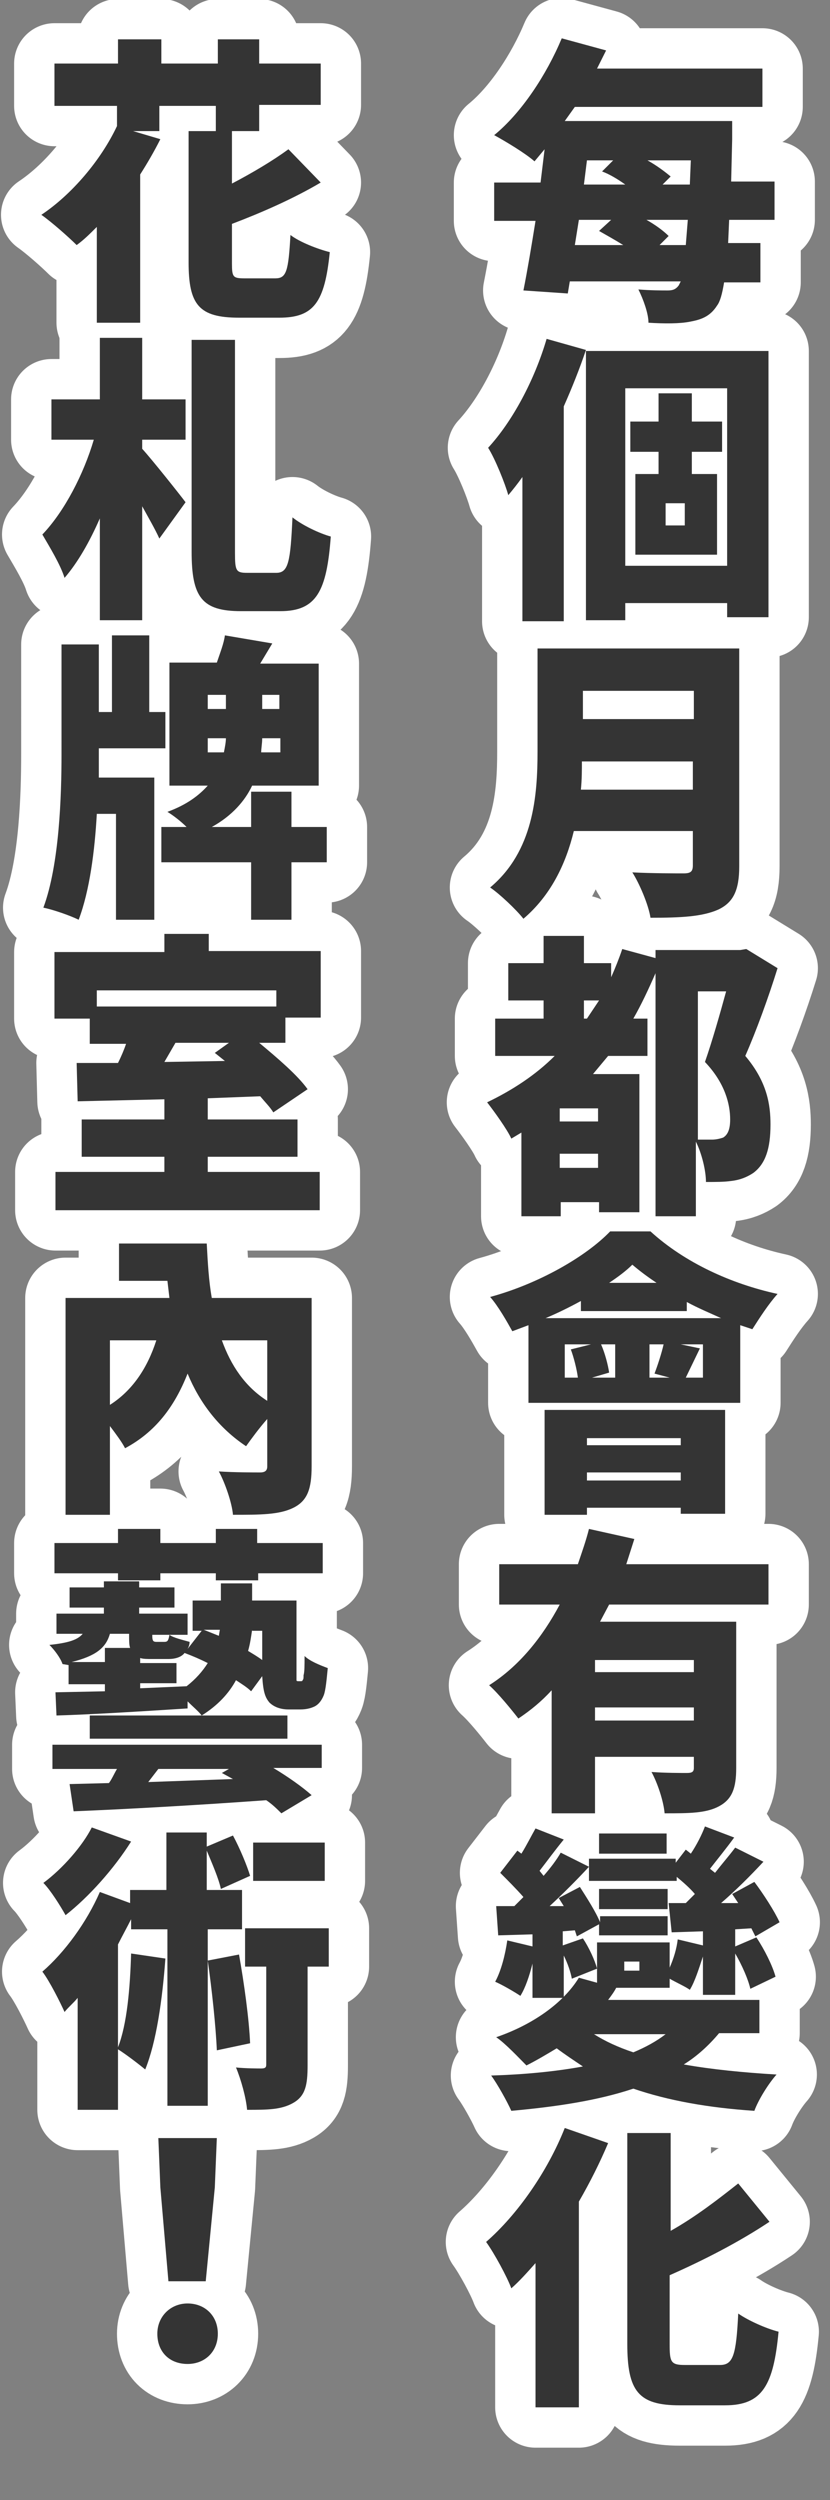<?xml version="1.0" encoding="utf-8"?>
<!-- Generator: Adobe Illustrator 26.0.3, SVG Export Plug-In . SVG Version: 6.00 Build 0)  -->
<svg version="1.1" id="レイヤー_1" xmlns="http://www.w3.org/2000/svg" xmlns:xlink="http://www.w3.org/1999/xlink" x="0px"
	 y="0px" viewBox="0 0 82.3 247.9" style="enable-background:new 0 0 82.3 247.9;" xml:space="preserve">
<rect x="0" y="0" width="82.3" height="247.9" fill="#808080" stroke="none"/>
<style type="text/css">
	.st0{fill:#343434;}
	.st1{fill:none;stroke:#FFFFFF;stroke-width:8;stroke-linecap:round;stroke-linejoin:round;}
</style>
<g>
	<g>
		<path class="st0" d="M53.6,18.1l0.4-3.3l-1,1.2c-0.9-0.8-2.9-2-4-2.6c2.7-2.2,5.2-6,6.7-9.6L60.1,5l-0.9,1.8h16.4v3.8H57l-1,1.4
			h16.6c0,0,0,1.3,0,1.8l-0.1,4.2h4.3v3.8h-4.5l-0.1,2.3h3.2V28h-3.6c-0.2,1.2-0.4,1.9-0.7,2.3c-0.7,1.1-1.6,1.4-2.7,1.6
			c-1,0.2-2.5,0.2-4.1,0.1c0-0.9-0.5-2.3-1-3.3c1.2,0.1,2.3,0.1,2.9,0.1c0.5,0,0.8-0.1,1.1-0.5l0.2-0.4h-11l-0.2,1.2l-4.4-0.3
			c0.4-2,0.8-4.4,1.2-6.9H49v-3.8H53.6z M60.6,21.8h-3.2l-0.4,2.5h4.8c-0.8-0.5-1.7-1-2.4-1.4L60.6,21.8z M60.8,15.9h-2.6l-0.3,2.4
			h4.1c-0.7-0.5-1.5-1-2.3-1.3L60.8,15.9z M68.2,21.8h-4.1c0.9,0.5,1.7,1.1,2.2,1.6l-0.9,0.9H68L68.2,21.8z M64.2,15.9
			c0.9,0.5,1.7,1.1,2.3,1.6l-0.8,0.8h2.7l0.1-2.4H64.2z"/>
		<path class="st0" d="M58.1,34.7c-0.6,1.8-1.4,3.8-2.2,5.6v21.3h-4.1V47.3c-0.5,0.7-0.9,1.2-1.4,1.8c-0.3-1.1-1.3-3.6-2-4.7
			c2.4-2.6,4.6-6.7,5.8-10.8L58.1,34.7z M76.2,34.8v26.4h-4.1v-1.4H62v1.7h-3.9V34.8H76.2z M72.1,56.1V38.5H62v17.6H72.1z M65.3,47
			v-2.2h-2.8v-3h2.8v-2.8h3.3v2.8h3v3h-3V47h2.5v8H63v-8H65.3z M66,52.1h1.9v-2.2H66V52.1z"/>
		<path class="st0" d="M73.3,64.3v21.6c0,2.4-0.6,3.6-2.1,4.3c-1.6,0.7-3.7,0.8-6.7,0.8c-0.2-1.3-1.1-3.4-1.8-4.5
			c1.9,0.1,4.4,0.1,5.1,0.1c0.7,0,0.9-0.2,0.9-0.8v-3.4H56.9c-0.8,3.3-2.3,6.4-5,8.7c-0.7-0.9-2.4-2.5-3.3-3.1
			c4.3-3.6,4.7-9.1,4.7-13.5V64.3H73.3z M57.6,78.3h11.1v-2.8h-11C57.7,76.3,57.7,77.3,57.6,78.3z M57.8,71.3h11v-2.8h-11V71.3z"/>
		<path class="st0" d="M73.4,94.2l0.6-0.1l3.1,1.9c-0.9,2.9-2.1,6.2-3.2,8.7c2.2,2.6,2.5,4.9,2.5,6.8c0,2.4-0.5,3.9-1.7,4.8
			c-0.6,0.4-1.3,0.7-2.2,0.8c-0.7,0.1-1.5,0.1-2.5,0.1c0-1.1-0.4-2.8-1-4v7.4H65V96.5c-0.7,1.6-1.4,3.1-2.2,4.5h1.4v3.7h-3.9
			c-0.5,0.6-1,1.2-1.5,1.8h4.6v13.7h-4v-1h-3.8v1.4h-3.9v-8.3l-1,0.6c-0.4-0.9-1.7-2.7-2.4-3.6c2.5-1.2,4.8-2.7,6.7-4.6h-5.9V101
			h4.8v-1.8h-3.5v-3.7h3.5v-2.7h4v2.7h2.7v1.4c0.4-0.9,0.8-1.9,1.1-2.8L65,95v-0.8H73.4z M59.3,111.2v-1.3h-3.8v1.3H59.3z
			 M59.3,115.8v-1.4h-3.8v1.4H59.3z M57.9,101h0.3c0.4-0.6,0.8-1.2,1.2-1.8h-1.5V101z M70.6,113c0.4,0,0.8-0.1,1.1-0.2
			c0.5-0.3,0.7-0.9,0.7-1.8c0-1.5-0.5-3.6-2.5-5.7c0.7-2,1.5-4.8,2.1-7h-2.8V113C69.8,113,70.2,113,70.6,113z"/>
		<path class="st0" d="M50.8,132c-0.5-0.9-1.4-2.5-2.2-3.4c4.8-1.3,9.5-4,11.9-6.5h4c3.4,3.1,8,5.2,12.6,6.2c-0.9,1-1.8,2.4-2.5,3.5
			l-1.2-0.4v7.7h-21v-7.7L50.8,132z M71.9,139.8v10.3h-4.4v-0.6h-9.3v0.7H54v-10.4H71.9z M68.1,129.1v0.9H57.6v-1
			c-1.1,0.6-2.3,1.2-3.5,1.7h17.4C70.4,130.2,69.2,129.7,68.1,129.1z M58.6,133.3H56v3.3h1.3c-0.1-0.8-0.4-2-0.7-2.8L58.6,133.3z
			 M67.5,143.3v-0.7h-9.3v0.7H67.5z M58.2,146.8h9.3V146h-9.3V146.8z M59.6,133.3c0.4,0.9,0.7,2.1,0.8,2.8l-1.7,0.5H61v-3.3H59.6z
			 M60.4,127.2h4.7c-0.9-0.6-1.7-1.2-2.4-1.8C62.1,126,61.3,126.6,60.4,127.2z M64.4,136.6h2l-1.5-0.4c0.3-0.8,0.7-2,0.9-2.9h-1.4
			V136.6z M69.4,133.7l-1.4,2.9h1.7v-3.3h-2.2L69.4,133.7z"/>
		<path class="st0" d="M62.9,152.6l-0.8,2.5h14.1v4H60.4l-0.9,1.7H73v14.5c0,2-0.4,3.1-1.7,3.8c-1.3,0.7-3,0.7-5.4,0.7
			c-0.1-1.2-0.7-3-1.3-4.1c1.3,0.1,3,0.1,3.5,0.1s0.7-0.1,0.7-0.5v-1.1H59v5.6h-4.3v-12.2c-1,1.1-2.1,2-3.3,2.8
			c-0.7-0.9-2-2.5-2.9-3.3c3-1.9,5.3-4.8,7-8h-6v-4h7.8c0.4-1.2,0.8-2.3,1.1-3.5L62.9,152.6z M68.8,165.8v-1.2H59v1.2H68.8z
			 M59,170.6h9.8v-1.3H59V170.6z"/>
		<path class="st0" d="M66.4,192.5v2.6c0.4-0.9,0.7-1.9,0.8-2.8l2.5,0.6v-1.4l-3.1,0.1l-0.3-2.9l1.7,0l0.9-0.9
			c-0.5-0.6-1.2-1.2-1.8-1.7v0.4h-8.7v-2.2H67v0.4l1-1.3l0.5,0.4c0.6-0.9,1.1-1.9,1.4-2.7l2.9,1.1c-0.8,1.1-1.7,2.2-2.4,3.1l0.5,0.4
			c0.7-0.9,1.4-1.7,2-2.5l2.8,1.4c-1.3,1.4-2.7,2.8-4.2,4.1l1.7,0l-0.6-0.9l2.2-1.2c0.9,1.2,2,2.9,2.5,4l-2.4,1.4l-0.4-0.8l-1.6,0.1
			v1.7l2.1-0.9c0.8,1.2,1.6,2.8,1.9,3.9l-2.5,1.2c-0.2-0.9-0.8-2.3-1.5-3.5v4.1h-3.2v-3.8c-0.4,1.2-0.8,2.5-1.3,3.3
			c-0.4-0.3-1.3-0.7-2-1.1v0.9h-5.3c-0.2,0.4-0.5,0.8-0.8,1.2h15v3.3h-4c-1,1.2-2.2,2.3-3.5,3.1c2.8,0.5,5.9,0.8,9.2,1
			c-0.8,0.9-1.8,2.5-2.2,3.6c-4.5-0.3-8.5-1-12-2.2c-3.6,1.2-7.7,1.8-12.1,2.2c-0.4-0.9-1.4-2.7-2-3.5c3.3-0.1,6.4-0.4,9.1-0.9
			c-0.9-0.6-1.8-1.2-2.6-1.8c-1,0.6-2,1.2-3,1.7c-0.7-0.7-2.1-2.2-3-2.8c3.5-1.2,6.6-3.3,8.2-5.9l1.8,0.5v-4H66.4z M66.2,189.9v2
			h-6.8v-1.1l-2.2,1.2l-0.2-0.6l-1.2,0.1v1.4l2-0.7c0.6,0.9,1.2,2.2,1.4,3l-2.5,1c-0.1-0.6-0.4-1.5-0.8-2.3v4.2h-3.1v-3.4
			c-0.3,1.2-0.7,2.4-1.2,3.2c-0.6-0.4-1.8-1.1-2.5-1.4c0.6-1.1,1-2.7,1.2-4.1l2.5,0.6v-1.2l-3.4,0.1l-0.2-2.9l1.8,0l0.9-0.9
			c-0.7-0.8-1.6-1.7-2.3-2.4l1.7-2.2l0.4,0.3c0.5-0.8,1-1.8,1.4-2.5l2.8,1.1c-0.9,1.1-1.7,2.2-2.4,3.1l0.4,0.5
			c0.7-0.8,1.3-1.6,1.7-2.3l2.8,1.4c-1.2,1.3-2.6,2.7-3.9,3.9h1.4l-0.5-0.8l2.1-1.1c0.7,1.1,1.6,2.5,2,3.5v-0.6H66.2z M58.9,201.7
			c1.1,0.7,2.4,1.3,3.9,1.8c1.2-0.5,2.3-1.1,3.2-1.8H58.9z M66.2,187.3v2h-6.8v-2H66.2z M66.1,181.8v2h-6.7v-2H66.1z M61.9,195.4
			h1.5v-0.9h-1.5V195.4z"/>
		<path class="st0" d="M60.3,212.5c-0.8,1.9-1.8,3.9-2.9,5.8v20.4h-4.3v-14.3c-0.8,0.9-1.6,1.8-2.4,2.5c-0.4-1.1-1.7-3.5-2.5-4.6
			c3.1-2.7,6.1-7,7.8-11.3L60.3,212.5z M76.3,220.3c-3,2-6.5,3.8-9.9,5.3v6.8c0,1.8,0.1,2.1,1.5,2.1c0.6,0,2.9,0,3.5,0
			c1.3,0,1.6-1,1.8-5.1c1,0.7,2.8,1.5,4,1.8c-0.5,5.3-1.6,7.3-5.3,7.3c-0.9,0-3.7,0-4.5,0c-4.1,0-5.2-1.4-5.2-6.1v-20.9h4.3v9.7
			c2.5-1.4,4.8-3.2,6.7-4.7L76.3,220.3z"/>
		<path class="st0" d="M25.7,3.9v2.4h6.1v4.1h-6.1V13h-4.3v-2.5h-5.6V13h-2.6l2.7,0.8c-0.6,1.2-1.3,2.4-2,3.5V32H9.6v-9.5
			c-0.7,0.7-1.3,1.3-2,1.8c-0.8-0.8-2.5-2.3-3.5-3c3-2,5.9-5.4,7.5-8.8v-2H5.4V6.3h6.3V3.9h4.3v2.4h5.6V3.9H25.7z M31.8,18.1
			c-2.7,1.6-5.9,3-8.8,4.1v3.9c0,1.4,0.1,1.5,1.3,1.5c0.5,0,2.5,0,3,0c1.1,0,1.3-0.7,1.5-4.3c0.9,0.7,2.7,1.4,3.9,1.7
			c-0.5,5-1.6,6.5-5,6.5c-0.9,0-3.3,0-4,0c-4,0-5-1.3-5-5.5v-13H23v5.2c2.1-1.1,4.1-2.3,5.6-3.4L31.8,18.1z"/>
		<path class="st0" d="M14.1,33.5v6.1h4.3v4h-4.3v0.9c1,1.1,3.7,4.5,4.3,5.3l-2.6,3.6c-0.4-0.9-1.1-2.1-1.7-3.2v11.3H9.9V51.4
			c-1,2.3-2.2,4.4-3.5,5.9C6,56,4.9,54.2,4.2,53c2.2-2.3,4.1-6,5.1-9.4H5.1v-4h4.8v-6.1H14.1z M23.3,33.8v21c0,1.8,0.1,2,1.2,2
			c0.5,0,2.4,0,2.9,0c1.2,0,1.4-1.1,1.6-5.5c1,0.8,2.7,1.6,3.8,1.9c-0.4,5.4-1.4,7.4-5,7.4c-0.8,0-3.1,0-3.9,0
			c-3.9,0-4.9-1.4-4.9-5.9v-21H23.3z"/>
		<path class="st0" d="M9.8,63.9v6.7h1.3V63h3.7v7.6h1.6v3.6H9.8v0.6l0,2.3h5.5v14.1h-3.8V80.7H9.6c-0.2,3.6-0.7,7.6-1.8,10.5
			c-0.8-0.4-2.5-1-3.5-1.2c1.6-4.3,1.8-11.2,1.8-15.2V63.9H9.8z M21.5,65.7c0.3-0.9,0.7-1.9,0.8-2.7l4.7,0.8l-1.2,2h5.8v12.1H25
			c-0.7,1.5-2,3-4,4.1h3.9v-3.5h4v3.5h3.5v3.5h-3.5v5.7h-4v-5.7H16v-3.5h2.5c-0.6-0.6-1.4-1.2-1.9-1.5c1.9-0.7,3.1-1.6,4-2.6h-3.8
			V65.7H21.5z M20.6,70.3h1.8v-1.4h-1.8V70.3z M20.6,74.6h1.6c0.1-0.5,0.2-1,0.2-1.4h-1.8V74.6z M25.9,74.6h1.9v-1.4H26
			C26,73.7,25.9,74.2,25.9,74.6z M26,70.3h1.7v-1.4H26V70.3z"/>
		<path class="st0" d="M16.3,94.3v-1.7h4.4v1.7h11.1v6.6h-3.5v2.5h-2.6c1.8,1.5,3.8,3.2,4.8,4.6l-3.4,2.3c-0.3-0.5-0.8-1-1.3-1.6
			l-5.2,0.2v2.1h8.9v3.7h-8.9v1.5h11.1v3.8H5.5v-3.8h10.8v-1.5H8.1V111h8.2v-2l-8.6,0.2l-0.1-3.8l4.1,0c0.3-0.6,0.6-1.3,0.8-1.9H8.9
			v-2.5H5.4v-6.6H16.3z M27.4,99.8v-1.6H9.6v1.6H27.4z M22.7,103.4h-5.3l-1.1,1.9l6-0.1l-1-0.8L22.7,103.4z"/>
		<path class="st0" d="M20.5,123.3c0.1,1.9,0.2,3.7,0.5,5.4h9.9v16.7c0,2.2-0.4,3.4-1.8,4.1c-1.4,0.7-3.3,0.7-6,0.7
			c-0.1-1.2-0.8-3.2-1.4-4.3c1.5,0.1,3.5,0.1,4.1,0.1c0.5,0,0.7-0.2,0.7-0.6v-4.7c-0.8,0.9-1.6,2-2.1,2.7c-2.7-1.8-4.6-4.3-5.8-7.2
			c-1.3,3.3-3.2,5.8-6.2,7.4c-0.3-0.6-0.9-1.4-1.5-2.2v8.8H6.5v-21.5h10.3l-0.2-1.7h-4.8v-3.7H20.5z M15.5,132.9h-4.6v6.4
			C13.1,137.9,14.6,135.7,15.5,132.9z M22,132.9c0.9,2.5,2.3,4.6,4.5,6v-6H22z"/>
		<path class="st0" d="M25,157v1.7h4.4v7c0,0.5,0,0.8,0,0.9c0,0.1,0.1,0.1,0.2,0.1c0.1,0,0.1,0,0.2,0c0.1,0,0.2,0,0.2-0.1
			c0.1-0.1,0.1-0.2,0.1-0.5c0.1-0.3,0.1-1,0.1-1.9c0.5,0.5,1.5,0.9,2.3,1.2c-0.1,1-0.2,2.2-0.4,2.7c-0.2,0.5-0.5,0.9-0.9,1.1
			c-0.4,0.2-0.9,0.3-1.4,0.3c-0.4,0-0.9,0-1.2,0c-0.7,0-1.4-0.2-1.9-0.7c-0.4-0.5-0.6-1-0.7-2.6l-1.1,1.5c-0.4-0.4-0.9-0.7-1.5-1.1
			c-0.7,1.3-1.8,2.5-3.4,3.5c-0.3-0.4-0.9-0.9-1.4-1.4v0.7c-4.7,0.3-9.5,0.6-13,0.7l-0.1-2.3l4.9-0.1v-0.7H6.8v-1.9L6.2,165
			c-0.2-0.6-0.8-1.4-1.3-1.9c1.9-0.2,2.8-0.5,3.3-1.1H5.6V160h4.7v-0.6H6.9v-2h3.4v-0.6h3.5v0.6h3.5v2h-3.5v0.6h4.8v2.1h-3.5v0.1
			c0,0.5,0.1,0.6,0.4,0.6c0.1,0,0.7,0,0.8,0c0.3,0,0.4-0.1,0.5-0.7c0.4,0.3,1.3,0.5,2,0.7c0,0.3-0.1,0.5-0.2,0.7l1.4-1.8h-0.9v-3
			h2.8V157H25z M10.8,176.8c0.3-0.4,0.5-0.9,0.8-1.4H5.2V173h26.7v2.3h-4.8c1.5,0.9,2.9,1.9,3.8,2.7l-3,1.8
			c-0.4-0.4-0.9-0.9-1.5-1.3c-6.9,0.5-14.1,0.9-19.1,1.1l-0.4-2.7L10.8,176.8z M25.5,151.6v1.4H32v3h-6.4v0.7h-4.2V156h-5.5v0.7
			h-4.2V156H5.4v-3h6.3v-1.4h4.2v1.4h5.5v-1.4H25.5z M12.9,163.4c-0.1-0.3-0.1-0.7-0.1-1.3v-0.1h-1.9c-0.4,1.4-1.4,2.2-3.8,2.8h3.3
			v-1.4H12.9z M28.5,170.1v2.3H8.9v-2.3H28.5z M13.9,167.4l4.6-0.2c0.9-0.7,1.6-1.5,2.1-2.3c-0.8-0.4-1.5-0.7-2.3-1
			c-0.3,0.4-0.9,0.6-1.6,0.6c-0.4,0-1.2,0-1.6,0c-0.5,0-0.9,0-1.2-0.1v0.5h3.6v2h-3.6V167.4z M22.7,175.4h-7l-1,1.3l8.4-0.3
			l-1.1-0.6L22.7,175.4z M21.7,162.2l0.1-0.6h-1.6L21.7,162.2z M25,161.6c-0.1,0.7-0.2,1.4-0.4,2.1c0.5,0.3,1,0.6,1.4,0.9v-2.9H25z"
			/>
		<path class="st0" d="M12.9,188.7v-1.3h3.6v-5.7h4v1.4l2.6-1.1c0.7,1.3,1.4,3,1.7,4l-2.9,1.3c-0.2-1-0.9-2.6-1.4-3.8v3.9H24v3.9
			h-3.4v17.5h-4v-17.5h-3.6v-1c-0.4,0.8-0.9,1.7-1.3,2.5V203c0.9-2.3,1.2-5.9,1.3-9.3l3.4,0.5c-0.3,4.1-0.9,8.3-2,11
			c-0.6-0.5-1.9-1.5-2.7-2v6H7.7v-11.1c-0.4,0.5-0.9,0.9-1.3,1.4c-0.4-0.9-1.5-3.1-2.2-4c2.2-1.9,4.4-4.9,5.7-7.9L12.9,188.7z
			 M13,182.6c-1.7,2.7-4.2,5.5-6.5,7.3c-0.5-0.9-1.5-2.5-2.2-3.2c1.9-1.4,3.9-3.7,4.8-5.5L13,182.6z M23.7,193.8
			c0.5,2.8,1,6.4,1.1,8.8l-3.3,0.7c-0.1-2.4-0.5-6.1-0.9-8.9L23.7,193.8z M32.6,191.2v3.8h-2.1v9.8c0,1.9-0.2,3-1.4,3.7
			c-1.2,0.7-2.6,0.7-4.6,0.7c-0.1-1.2-0.6-3-1.1-4.2c1,0.1,2.2,0.1,2.5,0.1c0.4,0,0.5-0.1,0.5-0.4V195h-2.1v-3.8H32.6z M32.2,182.7
			v3.8h-7.1v-3.8H32.2z"/>
		<path class="st0" d="M15.6,231.4c0-1.7,1.3-3,3-3c1.7,0,3,1.2,3,3s-1.3,3-3,3C16.8,234.4,15.6,233.2,15.6,231.4z M15.9,216.9
			l-0.2-4.9h5.8l-0.2,4.9l-0.9,9.3h-3.7L15.9,216.9z"/>
	</g>
	<g>
		<path class="st1" d="M53.6,18.1l0.4-3.3l-1,1.2c-0.9-0.8-2.9-2-4-2.6c2.7-2.2,5.2-6,6.7-9.6L60.1,5l-0.9,1.8h16.4v3.8H57l-1,1.4
			h16.6c0,0,0,1.3,0,1.8l-0.1,4.2h4.3v3.8h-4.5l-0.1,2.3h3.2V28h-3.6c-0.2,1.2-0.4,1.9-0.7,2.3c-0.7,1.1-1.6,1.4-2.7,1.6
			c-1,0.2-2.5,0.2-4.1,0.1c0-0.9-0.5-2.3-1-3.3c1.2,0.1,2.3,0.1,2.9,0.1c0.5,0,0.8-0.1,1.1-0.5l0.2-0.4h-11l-0.2,1.2l-4.4-0.3
			c0.4-2,0.8-4.4,1.2-6.9H49v-3.8H53.6z M60.6,21.8h-3.2l-0.4,2.5h4.8c-0.8-0.5-1.7-1-2.4-1.4L60.6,21.8z M60.8,15.9h-2.6l-0.3,2.4
			h4.1c-0.7-0.5-1.5-1-2.3-1.3L60.8,15.9z M68.2,21.8h-4.1c0.9,0.5,1.7,1.1,2.2,1.6l-0.9,0.9H68L68.2,21.8z M64.2,15.9
			c0.9,0.5,1.7,1.1,2.3,1.6l-0.8,0.8h2.7l0.1-2.4H64.2z"/>
		<path class="st1" d="M58.1,34.7c-0.6,1.8-1.4,3.8-2.2,5.6v21.3h-4.1V47.3c-0.5,0.7-0.9,1.2-1.4,1.8c-0.3-1.1-1.3-3.6-2-4.7
			c2.4-2.6,4.6-6.7,5.8-10.8L58.1,34.7z M76.2,34.8v26.4h-4.1v-1.4H62v1.7h-3.9V34.8H76.2z M72.1,56.1V38.5H62v17.6H72.1z M65.3,47
			v-2.2h-2.8v-3h2.8v-2.8h3.3v2.8h3v3h-3V47h2.5v8H63v-8H65.3z M66,52.1h1.9v-2.2H66V52.1z"/>
		<path class="st1" d="M73.3,64.3v21.6c0,2.4-0.6,3.6-2.1,4.3c-1.6,0.7-3.7,0.8-6.7,0.8c-0.2-1.3-1.1-3.4-1.8-4.5
			c1.9,0.1,4.4,0.1,5.1,0.1c0.7,0,0.9-0.2,0.9-0.8v-3.4H56.9c-0.8,3.3-2.3,6.4-5,8.7c-0.7-0.9-2.4-2.5-3.3-3.1
			c4.3-3.6,4.7-9.1,4.7-13.5V64.3H73.3z M57.6,78.3h11.1v-2.8h-11C57.7,76.3,57.7,77.3,57.6,78.3z M57.8,71.3h11v-2.8h-11V71.3z"/>
		<path class="st1" d="M73.4,94.2l0.6-0.1l3.1,1.9c-0.9,2.9-2.1,6.2-3.2,8.7c2.2,2.6,2.5,4.9,2.5,6.8c0,2.4-0.5,3.9-1.7,4.8
			c-0.6,0.4-1.3,0.7-2.2,0.8c-0.7,0.1-1.5,0.1-2.5,0.1c0-1.1-0.4-2.8-1-4v7.4H65V96.5c-0.7,1.6-1.4,3.1-2.2,4.5h1.4v3.7h-3.9
			c-0.5,0.6-1,1.2-1.5,1.8h4.6v13.7h-4v-1h-3.8v1.4h-3.9v-8.3l-1,0.6c-0.4-0.9-1.7-2.7-2.4-3.6c2.5-1.2,4.8-2.7,6.7-4.6h-5.9V101
			h4.8v-1.8h-3.5v-3.7h3.5v-2.7h4v2.7h2.7v1.4c0.4-0.9,0.8-1.9,1.1-2.8L65,95v-0.8H73.4z M59.3,111.2v-1.3h-3.8v1.3H59.3z
			 M59.3,115.8v-1.4h-3.8v1.4H59.3z M57.9,101h0.3c0.4-0.6,0.8-1.2,1.2-1.8h-1.5V101z M70.6,113c0.4,0,0.8-0.1,1.1-0.2
			c0.5-0.3,0.7-0.9,0.7-1.8c0-1.5-0.5-3.6-2.5-5.7c0.7-2,1.5-4.8,2.1-7h-2.8V113C69.8,113,70.2,113,70.6,113z"/>
		<path class="st1" d="M50.8,132c-0.5-0.9-1.4-2.5-2.2-3.4c4.8-1.3,9.5-4,11.9-6.5h4c3.4,3.1,8,5.2,12.6,6.2c-0.9,1-1.8,2.4-2.5,3.5
			l-1.2-0.4v7.7h-21v-7.7L50.8,132z M71.9,139.8v10.3h-4.4v-0.6h-9.3v0.7H54v-10.4H71.9z M68.1,129.1v0.9H57.6v-1
			c-1.1,0.6-2.3,1.2-3.5,1.7h17.4C70.4,130.2,69.2,129.7,68.1,129.1z M58.6,133.3H56v3.3h1.3c-0.1-0.8-0.4-2-0.7-2.8L58.6,133.3z
			 M67.5,143.3v-0.7h-9.3v0.7H67.5z M58.2,146.8h9.3V146h-9.3V146.8z M59.6,133.3c0.4,0.9,0.7,2.1,0.8,2.8l-1.7,0.5H61v-3.3H59.6z
			 M60.4,127.2h4.7c-0.9-0.6-1.7-1.2-2.4-1.8C62.1,126,61.3,126.6,60.4,127.2z M64.4,136.6h2l-1.5-0.4c0.3-0.8,0.7-2,0.9-2.9h-1.4
			V136.6z M69.4,133.7l-1.4,2.9h1.7v-3.3h-2.2L69.4,133.7z"/>
		<path class="st1" d="M62.9,152.6l-0.8,2.5h14.1v4H60.4l-0.9,1.7H73v14.5c0,2-0.4,3.1-1.7,3.8c-1.3,0.7-3,0.7-5.4,0.7
			c-0.1-1.2-0.7-3-1.3-4.1c1.3,0.1,3,0.1,3.5,0.1s0.7-0.1,0.7-0.5v-1.1H59v5.6h-4.3v-12.2c-1,1.1-2.1,2-3.3,2.8
			c-0.7-0.9-2-2.5-2.9-3.3c3-1.9,5.3-4.8,7-8h-6v-4h7.8c0.4-1.2,0.8-2.3,1.1-3.5L62.9,152.6z M68.8,165.8v-1.2H59v1.2H68.8z
			 M59,170.6h9.8v-1.3H59V170.6z"/>
		<path class="st1" d="M66.4,192.5v2.6c0.4-0.9,0.7-1.9,0.8-2.8l2.5,0.6v-1.4l-3.1,0.1l-0.3-2.9l1.7,0l0.9-0.9
			c-0.5-0.6-1.2-1.2-1.8-1.7v0.4h-8.7v-2.2H67v0.4l1-1.3l0.5,0.4c0.6-0.9,1.1-1.9,1.4-2.7l2.9,1.1c-0.8,1.1-1.7,2.2-2.4,3.1l0.5,0.4
			c0.7-0.9,1.4-1.7,2-2.5l2.8,1.4c-1.3,1.4-2.7,2.8-4.2,4.1l1.7,0l-0.6-0.9l2.2-1.2c0.9,1.2,2,2.9,2.5,4l-2.4,1.4l-0.4-0.8l-1.6,0.1
			v1.7l2.1-0.9c0.8,1.2,1.6,2.8,1.9,3.9l-2.5,1.2c-0.2-0.9-0.8-2.3-1.5-3.5v4.1h-3.2v-3.8c-0.4,1.2-0.8,2.5-1.3,3.3
			c-0.4-0.3-1.3-0.7-2-1.1v0.9h-5.3c-0.2,0.4-0.5,0.8-0.8,1.2h15v3.3h-4c-1,1.2-2.2,2.3-3.5,3.1c2.8,0.5,5.9,0.8,9.2,1
			c-0.8,0.9-1.8,2.5-2.2,3.6c-4.5-0.3-8.5-1-12-2.2c-3.6,1.2-7.7,1.8-12.1,2.2c-0.4-0.9-1.4-2.7-2-3.5c3.3-0.1,6.4-0.4,9.1-0.9
			c-0.9-0.6-1.8-1.2-2.6-1.8c-1,0.6-2,1.2-3,1.7c-0.7-0.7-2.1-2.2-3-2.8c3.5-1.2,6.6-3.3,8.2-5.9l1.8,0.5v-4H66.4z M66.2,189.9v2
			h-6.8v-1.1l-2.2,1.2l-0.2-0.6l-1.2,0.1v1.4l2-0.7c0.6,0.9,1.2,2.2,1.4,3l-2.5,1c-0.1-0.6-0.4-1.5-0.8-2.3v4.2h-3.1v-3.4
			c-0.3,1.2-0.7,2.4-1.2,3.2c-0.6-0.4-1.8-1.1-2.5-1.4c0.6-1.1,1-2.7,1.2-4.1l2.5,0.6v-1.2l-3.4,0.1l-0.2-2.9l1.8,0l0.9-0.9
			c-0.7-0.8-1.6-1.7-2.3-2.4l1.7-2.2l0.4,0.3c0.5-0.8,1-1.8,1.4-2.5l2.8,1.1c-0.9,1.1-1.7,2.2-2.4,3.1l0.4,0.5
			c0.7-0.8,1.3-1.6,1.7-2.3l2.8,1.4c-1.2,1.3-2.6,2.7-3.9,3.9h1.4l-0.5-0.8l2.1-1.1c0.7,1.1,1.6,2.5,2,3.5v-0.6H66.2z M58.9,201.7
			c1.1,0.7,2.4,1.3,3.9,1.8c1.2-0.5,2.3-1.1,3.2-1.8H58.9z M66.2,187.3v2h-6.8v-2H66.2z M66.1,181.8v2h-6.7v-2H66.1z M61.9,195.4
			h1.5v-0.9h-1.5V195.4z"/>
		<path class="st1" d="M60.3,212.5c-0.8,1.9-1.8,3.9-2.9,5.8v20.4h-4.3v-14.3c-0.8,0.9-1.6,1.8-2.4,2.5c-0.4-1.1-1.7-3.5-2.5-4.6
			c3.1-2.7,6.1-7,7.8-11.3L60.3,212.5z M76.3,220.3c-3,2-6.5,3.8-9.9,5.3v6.8c0,1.8,0.1,2.1,1.5,2.1c0.6,0,2.9,0,3.5,0
			c1.3,0,1.6-1,1.8-5.1c1,0.7,2.8,1.5,4,1.8c-0.5,5.3-1.6,7.3-5.3,7.3c-0.9,0-3.7,0-4.5,0c-4.1,0-5.2-1.4-5.2-6.1v-20.9h4.3v9.7
			c2.5-1.4,4.8-3.2,6.7-4.7L76.3,220.3z"/>
		<path class="st1" d="M25.7,3.9v2.4h6.1v4.1h-6.1V13h-4.3v-2.5h-5.6V13h-2.6l2.7,0.8c-0.6,1.2-1.3,2.4-2,3.5V32H9.6v-9.5
			c-0.7,0.7-1.3,1.3-2,1.8c-0.8-0.8-2.5-2.3-3.5-3c3-2,5.9-5.4,7.5-8.8v-2H5.4V6.3h6.3V3.9h4.3v2.4h5.6V3.9H25.7z M31.8,18.1
			c-2.7,1.6-5.9,3-8.8,4.1v3.9c0,1.4,0.1,1.5,1.3,1.5c0.5,0,2.5,0,3,0c1.1,0,1.3-0.7,1.5-4.3c0.9,0.7,2.7,1.4,3.9,1.7
			c-0.5,5-1.6,6.5-5,6.5c-0.9,0-3.3,0-4,0c-4,0-5-1.3-5-5.5v-13H23v5.2c2.1-1.1,4.1-2.3,5.6-3.4L31.8,18.1z"/>
		<path class="st1" d="M14.1,33.5v6.1h4.3v4h-4.3v0.9c1,1.1,3.7,4.5,4.3,5.3l-2.6,3.6c-0.4-0.9-1.1-2.1-1.7-3.2v11.3H9.9V51.4
			c-1,2.3-2.2,4.4-3.5,5.9C6,56,4.9,54.2,4.2,53c2.2-2.3,4.1-6,5.1-9.4H5.1v-4h4.8v-6.1H14.1z M23.3,33.8v21c0,1.8,0.1,2,1.2,2
			c0.5,0,2.4,0,2.9,0c1.2,0,1.4-1.1,1.6-5.5c1,0.8,2.7,1.6,3.8,1.9c-0.4,5.4-1.4,7.4-5,7.4c-0.8,0-3.1,0-3.9,0
			c-3.9,0-4.9-1.4-4.9-5.9v-21H23.3z"/>
		<path class="st1" d="M9.8,63.9v6.7h1.3V63h3.7v7.6h1.6v3.6H9.8v0.6l0,2.3h5.5v14.1h-3.8V80.7H9.6c-0.2,3.6-0.7,7.6-1.8,10.5
			c-0.8-0.4-2.5-1-3.5-1.2c1.6-4.3,1.8-11.2,1.8-15.2V63.9H9.8z M21.5,65.7c0.3-0.9,0.7-1.9,0.8-2.7l4.7,0.8l-1.2,2h5.8v12.1H25
			c-0.7,1.5-2,3-4,4.1h3.9v-3.5h4v3.5h3.5v3.5h-3.5v5.7h-4v-5.7H16v-3.5h2.5c-0.6-0.6-1.4-1.2-1.9-1.5c1.9-0.7,3.1-1.6,4-2.6h-3.8
			V65.7H21.5z M20.6,70.3h1.8v-1.4h-1.8V70.3z M20.6,74.6h1.6c0.1-0.5,0.2-1,0.2-1.4h-1.8V74.6z M25.9,74.6h1.9v-1.4H26
			C26,73.7,25.9,74.2,25.9,74.6z M26,70.3h1.7v-1.4H26V70.3z"/>
		<path class="st1" d="M16.3,94.3v-1.7h4.4v1.7h11.1v6.6h-3.5v2.5h-2.6c1.8,1.5,3.8,3.2,4.8,4.6l-3.4,2.3c-0.3-0.5-0.8-1-1.3-1.6
			l-5.2,0.2v2.1h8.9v3.7h-8.9v1.5h11.1v3.8H5.5v-3.8h10.8v-1.5H8.1V111h8.2v-2l-8.6,0.2l-0.1-3.8l4.1,0c0.3-0.6,0.6-1.3,0.8-1.9H8.9
			v-2.5H5.4v-6.6H16.3z M27.4,99.8v-1.6H9.6v1.6H27.4z M22.7,103.4h-5.3l-1.1,1.9l6-0.1l-1-0.8L22.7,103.4z"/>
		<path class="st1" d="M20.5,123.3c0.1,1.9,0.2,3.7,0.5,5.4h9.9v16.7c0,2.2-0.4,3.4-1.8,4.1c-1.4,0.7-3.3,0.7-6,0.7
			c-0.1-1.2-0.8-3.2-1.4-4.3c1.5,0.1,3.5,0.1,4.1,0.1c0.5,0,0.7-0.2,0.7-0.6v-4.7c-0.8,0.9-1.6,2-2.1,2.7c-2.7-1.8-4.6-4.3-5.8-7.2
			c-1.3,3.3-3.2,5.8-6.2,7.4c-0.3-0.6-0.9-1.4-1.5-2.2v8.8H6.5v-21.5h10.3l-0.2-1.7h-4.8v-3.7H20.5z M15.5,132.9h-4.6v6.4
			C13.1,137.9,14.6,135.7,15.5,132.9z M22,132.9c0.9,2.5,2.3,4.6,4.5,6v-6H22z"/>
		<path class="st1" d="M25,157v1.7h4.4v7c0,0.5,0,0.8,0,0.9c0,0.1,0.1,0.1,0.2,0.1c0.1,0,0.1,0,0.2,0c0.1,0,0.2,0,0.2-0.1
			c0.1-0.1,0.1-0.2,0.1-0.5c0.1-0.3,0.1-1,0.1-1.9c0.5,0.5,1.5,0.9,2.3,1.2c-0.1,1-0.2,2.2-0.4,2.7c-0.2,0.5-0.5,0.9-0.9,1.1
			c-0.4,0.2-0.9,0.3-1.4,0.3c-0.4,0-0.9,0-1.2,0c-0.7,0-1.4-0.2-1.9-0.7c-0.4-0.5-0.6-1-0.7-2.6l-1.1,1.5c-0.4-0.4-0.9-0.7-1.5-1.1
			c-0.7,1.3-1.8,2.5-3.4,3.5c-0.3-0.4-0.9-0.9-1.4-1.4v0.7c-4.7,0.3-9.5,0.6-13,0.7l-0.1-2.3l4.9-0.1v-0.7H6.8v-1.9L6.2,165
			c-0.2-0.6-0.8-1.4-1.3-1.9c1.9-0.2,2.8-0.5,3.3-1.1H5.6V160h4.7v-0.6H6.9v-2h3.4v-0.6h3.5v0.6h3.5v2h-3.5v0.6h4.8v2.1h-3.5v0.1
			c0,0.5,0.1,0.6,0.4,0.6c0.1,0,0.7,0,0.8,0c0.3,0,0.4-0.1,0.5-0.7c0.4,0.3,1.3,0.5,2,0.7c0,0.3-0.1,0.5-0.2,0.7l1.4-1.8h-0.9v-3
			h2.8V157H25z M10.8,176.8c0.3-0.4,0.5-0.9,0.8-1.4H5.2V173h26.7v2.3h-4.8c1.5,0.9,2.9,1.9,3.8,2.7l-3,1.8
			c-0.4-0.4-0.9-0.9-1.5-1.3c-6.9,0.5-14.1,0.9-19.1,1.1l-0.4-2.7L10.8,176.8z M25.5,151.6v1.4H32v3h-6.4v0.7h-4.2V156h-5.5v0.7
			h-4.2V156H5.4v-3h6.3v-1.4h4.2v1.4h5.5v-1.4H25.5z M12.9,163.4c-0.1-0.3-0.1-0.7-0.1-1.3v-0.1h-1.9c-0.4,1.4-1.4,2.2-3.8,2.8h3.3
			v-1.4H12.9z M28.5,170.1v2.3H8.9v-2.3H28.5z M13.9,167.4l4.6-0.2c0.9-0.7,1.6-1.5,2.1-2.3c-0.8-0.4-1.5-0.7-2.3-1
			c-0.3,0.4-0.9,0.6-1.6,0.6c-0.4,0-1.2,0-1.6,0c-0.5,0-0.9,0-1.2-0.1v0.5h3.6v2h-3.6V167.4z M22.7,175.4h-7l-1,1.3l8.4-0.3
			l-1.1-0.6L22.7,175.4z M21.7,162.2l0.1-0.6h-1.6L21.7,162.2z M25,161.6c-0.1,0.7-0.2,1.4-0.4,2.1c0.5,0.3,1,0.6,1.4,0.9v-2.9H25z"
			/>
		<path class="st1" d="M12.9,188.7v-1.3h3.6v-5.7h4v1.4l2.6-1.1c0.7,1.3,1.4,3,1.7,4l-2.9,1.3c-0.2-1-0.9-2.6-1.4-3.8v3.9H24v3.9
			h-3.4v17.5h-4v-17.5h-3.6v-1c-0.4,0.8-0.9,1.7-1.3,2.5V203c0.9-2.3,1.2-5.9,1.3-9.3l3.4,0.5c-0.3,4.1-0.9,8.3-2,11
			c-0.6-0.5-1.9-1.5-2.7-2v6H7.7v-11.1c-0.4,0.5-0.9,0.9-1.3,1.4c-0.4-0.9-1.5-3.1-2.2-4c2.2-1.9,4.4-4.9,5.7-7.9L12.9,188.7z
			 M13,182.6c-1.7,2.7-4.2,5.5-6.5,7.3c-0.5-0.9-1.5-2.5-2.2-3.2c1.9-1.4,3.9-3.7,4.8-5.5L13,182.6z M23.7,193.8
			c0.5,2.8,1,6.4,1.1,8.8l-3.3,0.7c-0.1-2.4-0.5-6.1-0.9-8.9L23.7,193.8z M32.6,191.2v3.8h-2.1v9.8c0,1.9-0.2,3-1.4,3.7
			c-1.2,0.7-2.6,0.7-4.6,0.7c-0.1-1.2-0.6-3-1.1-4.2c1,0.1,2.2,0.1,2.5,0.1c0.4,0,0.5-0.1,0.5-0.4V195h-2.1v-3.8H32.6z M32.2,182.7
			v3.8h-7.1v-3.8H32.2z"/>
		<path class="st1" d="M15.6,231.4c0-1.7,1.3-3,3-3c1.7,0,3,1.2,3,3s-1.3,3-3,3C16.8,234.4,15.6,233.2,15.6,231.4z M15.9,216.9
			l-0.2-4.9h5.8l-0.2,4.9l-0.9,9.3h-3.7L15.9,216.9z"/>
	</g>
	<g>
		<path class="st0" d="M53.6,18.1l0.4-3.3l-1,1.2c-0.9-0.8-2.9-2-4-2.6c2.7-2.2,5.2-6,6.7-9.6L60.1,5l-0.9,1.8h16.4v3.8H57l-1,1.4
			h16.6c0,0,0,1.3,0,1.8l-0.1,4.2h4.3v3.8h-4.5l-0.1,2.3h3.2V28h-3.6c-0.2,1.2-0.4,1.9-0.7,2.3c-0.7,1.1-1.6,1.4-2.7,1.6
			c-1,0.2-2.5,0.2-4.1,0.1c0-0.9-0.5-2.3-1-3.3c1.2,0.1,2.3,0.1,2.9,0.1c0.5,0,0.8-0.1,1.1-0.5l0.2-0.4h-11l-0.2,1.2l-4.4-0.3
			c0.4-2,0.8-4.4,1.2-6.9H49v-3.8H53.6z M60.6,21.8h-3.2l-0.4,2.5h4.8c-0.8-0.5-1.7-1-2.4-1.4L60.6,21.8z M60.8,15.9h-2.6l-0.3,2.4
			h4.1c-0.7-0.5-1.5-1-2.3-1.3L60.8,15.9z M68.2,21.8h-4.1c0.9,0.5,1.7,1.1,2.2,1.6l-0.9,0.9H68L68.2,21.8z M64.2,15.9
			c0.9,0.5,1.7,1.1,2.3,1.6l-0.8,0.8h2.7l0.1-2.4H64.2z"/>
		<path class="st0" d="M58.1,34.7c-0.6,1.8-1.4,3.8-2.2,5.6v21.3h-4.1V47.3c-0.5,0.7-0.9,1.2-1.4,1.8c-0.3-1.1-1.3-3.6-2-4.7
			c2.4-2.6,4.6-6.7,5.8-10.8L58.1,34.7z M76.2,34.8v26.4h-4.1v-1.4H62v1.7h-3.9V34.8H76.2z M72.1,56.1V38.5H62v17.6H72.1z M65.3,47
			v-2.2h-2.8v-3h2.8v-2.8h3.3v2.8h3v3h-3V47h2.5v8H63v-8H65.3z M66,52.1h1.9v-2.2H66V52.1z"/>
		<path class="st0" d="M73.3,64.3v21.6c0,2.4-0.6,3.6-2.1,4.3c-1.6,0.7-3.7,0.8-6.7,0.8c-0.2-1.3-1.1-3.4-1.8-4.5
			c1.9,0.1,4.4,0.1,5.1,0.1c0.7,0,0.9-0.2,0.9-0.8v-3.4H56.9c-0.8,3.3-2.3,6.4-5,8.7c-0.7-0.9-2.4-2.5-3.3-3.1
			c4.3-3.6,4.7-9.1,4.7-13.5V64.3H73.3z M57.6,78.3h11.1v-2.8h-11C57.7,76.3,57.7,77.3,57.6,78.3z M57.8,71.3h11v-2.8h-11V71.3z"/>
		<path class="st0" d="M73.4,94.2l0.6-0.1l3.1,1.9c-0.9,2.9-2.1,6.2-3.2,8.7c2.2,2.6,2.5,4.9,2.5,6.8c0,2.4-0.5,3.9-1.7,4.8
			c-0.6,0.4-1.3,0.7-2.2,0.8c-0.7,0.1-1.5,0.1-2.5,0.1c0-1.1-0.4-2.8-1-4v7.4H65V96.5c-0.7,1.6-1.4,3.1-2.2,4.5h1.4v3.7h-3.9
			c-0.5,0.6-1,1.2-1.5,1.8h4.6v13.7h-4v-1h-3.8v1.4h-3.9v-8.3l-1,0.6c-0.4-0.9-1.7-2.7-2.4-3.6c2.5-1.2,4.8-2.7,6.7-4.6h-5.9V101
			h4.8v-1.8h-3.5v-3.7h3.5v-2.7h4v2.7h2.7v1.4c0.4-0.9,0.8-1.9,1.1-2.8L65,95v-0.8H73.4z M59.3,111.2v-1.3h-3.8v1.3H59.3z
			 M59.3,115.8v-1.4h-3.8v1.4H59.3z M57.9,101h0.3c0.4-0.6,0.8-1.2,1.2-1.8h-1.5V101z M70.6,113c0.4,0,0.8-0.1,1.1-0.2
			c0.5-0.3,0.7-0.9,0.7-1.8c0-1.5-0.5-3.6-2.5-5.7c0.7-2,1.5-4.8,2.1-7h-2.8V113C69.8,113,70.2,113,70.6,113z"/>
		<path class="st0" d="M50.8,132c-0.5-0.9-1.4-2.5-2.2-3.4c4.8-1.3,9.5-4,11.9-6.5h4c3.4,3.1,8,5.2,12.6,6.2c-0.9,1-1.8,2.4-2.5,3.5
			l-1.2-0.4v7.7h-21v-7.7L50.8,132z M71.9,139.8v10.3h-4.4v-0.6h-9.3v0.7H54v-10.4H71.9z M68.1,129.1v0.9H57.6v-1
			c-1.1,0.6-2.3,1.2-3.5,1.7h17.4C70.4,130.2,69.2,129.7,68.1,129.1z M58.6,133.3H56v3.3h1.3c-0.1-0.8-0.4-2-0.7-2.8L58.6,133.3z
			 M67.5,143.3v-0.7h-9.3v0.7H67.5z M58.2,146.8h9.3V146h-9.3V146.8z M59.6,133.3c0.4,0.9,0.7,2.1,0.8,2.8l-1.7,0.5H61v-3.3H59.6z
			 M60.4,127.2h4.7c-0.9-0.6-1.7-1.2-2.4-1.8C62.1,126,61.3,126.6,60.4,127.2z M64.4,136.6h2l-1.5-0.4c0.3-0.8,0.7-2,0.9-2.9h-1.4
			V136.6z M69.4,133.7l-1.4,2.9h1.7v-3.3h-2.2L69.4,133.7z"/>
		<path class="st0" d="M62.9,152.6l-0.8,2.5h14.1v4H60.4l-0.9,1.7H73v14.5c0,2-0.4,3.1-1.7,3.8c-1.3,0.7-3,0.7-5.4,0.7
			c-0.1-1.2-0.7-3-1.3-4.1c1.3,0.1,3,0.1,3.5,0.1s0.7-0.1,0.7-0.5v-1.1H59v5.6h-4.3v-12.2c-1,1.1-2.1,2-3.3,2.8
			c-0.7-0.9-2-2.5-2.9-3.3c3-1.9,5.3-4.8,7-8h-6v-4h7.8c0.4-1.2,0.8-2.3,1.1-3.5L62.9,152.6z M68.8,165.8v-1.2H59v1.2H68.8z
			 M59,170.6h9.8v-1.3H59V170.6z"/>
		<path class="st0" d="M66.4,192.5v2.6c0.4-0.9,0.7-1.9,0.8-2.8l2.5,0.6v-1.4l-3.1,0.1l-0.3-2.9l1.7,0l0.9-0.9
			c-0.5-0.6-1.2-1.2-1.8-1.7v0.4h-8.7v-2.2H67v0.4l1-1.3l0.5,0.4c0.6-0.9,1.1-1.9,1.4-2.7l2.9,1.1c-0.8,1.1-1.7,2.2-2.4,3.1l0.5,0.4
			c0.7-0.9,1.4-1.7,2-2.5l2.8,1.4c-1.3,1.4-2.7,2.8-4.2,4.1l1.7,0l-0.6-0.9l2.2-1.2c0.9,1.2,2,2.9,2.5,4l-2.4,1.4l-0.4-0.8l-1.6,0.1
			v1.7l2.1-0.9c0.8,1.2,1.6,2.8,1.9,3.9l-2.5,1.2c-0.2-0.9-0.8-2.3-1.5-3.5v4.1h-3.2v-3.8c-0.4,1.2-0.8,2.5-1.3,3.3
			c-0.4-0.3-1.3-0.7-2-1.1v0.9h-5.3c-0.2,0.4-0.5,0.8-0.8,1.2h15v3.3h-4c-1,1.2-2.2,2.3-3.5,3.1c2.8,0.5,5.9,0.8,9.2,1
			c-0.8,0.9-1.8,2.5-2.2,3.6c-4.5-0.3-8.5-1-12-2.2c-3.6,1.2-7.7,1.8-12.1,2.2c-0.4-0.9-1.4-2.7-2-3.5c3.3-0.1,6.4-0.4,9.1-0.9
			c-0.9-0.6-1.8-1.2-2.6-1.8c-1,0.6-2,1.2-3,1.7c-0.7-0.7-2.1-2.2-3-2.8c3.5-1.2,6.6-3.3,8.2-5.9l1.8,0.5v-4H66.4z M66.2,189.9v2
			h-6.8v-1.1l-2.2,1.2l-0.2-0.6l-1.2,0.1v1.4l2-0.7c0.6,0.9,1.2,2.2,1.4,3l-2.5,1c-0.1-0.6-0.4-1.5-0.8-2.3v4.2h-3.1v-3.4
			c-0.3,1.2-0.7,2.4-1.2,3.2c-0.6-0.4-1.8-1.1-2.5-1.4c0.6-1.1,1-2.7,1.2-4.1l2.5,0.6v-1.2l-3.4,0.1l-0.2-2.9l1.8,0l0.9-0.9
			c-0.7-0.8-1.6-1.7-2.3-2.4l1.7-2.2l0.4,0.3c0.5-0.8,1-1.8,1.4-2.5l2.8,1.1c-0.9,1.1-1.7,2.2-2.4,3.1l0.4,0.5
			c0.7-0.8,1.3-1.6,1.7-2.3l2.8,1.4c-1.2,1.3-2.6,2.7-3.9,3.9h1.4l-0.5-0.8l2.1-1.1c0.7,1.1,1.6,2.5,2,3.5v-0.6H66.2z M58.9,201.7
			c1.1,0.7,2.4,1.3,3.9,1.8c1.2-0.5,2.3-1.1,3.2-1.8H58.9z M66.2,187.3v2h-6.8v-2H66.2z M66.1,181.8v2h-6.7v-2H66.1z M61.9,195.4
			h1.5v-0.9h-1.5V195.4z"/>
		<path class="st0" d="M60.3,212.5c-0.8,1.9-1.8,3.9-2.9,5.8v20.4h-4.3v-14.3c-0.8,0.9-1.6,1.8-2.4,2.5c-0.4-1.1-1.7-3.5-2.5-4.6
			c3.1-2.7,6.1-7,7.8-11.3L60.3,212.5z M76.3,220.3c-3,2-6.5,3.8-9.9,5.3v6.8c0,1.8,0.1,2.1,1.5,2.1c0.6,0,2.9,0,3.5,0
			c1.3,0,1.6-1,1.8-5.1c1,0.7,2.8,1.5,4,1.8c-0.5,5.3-1.6,7.3-5.3,7.3c-0.9,0-3.7,0-4.5,0c-4.1,0-5.2-1.4-5.2-6.1v-20.9h4.3v9.7
			c2.5-1.4,4.8-3.2,6.7-4.7L76.3,220.3z"/>
		<path class="st0" d="M25.7,3.9v2.4h6.1v4.1h-6.1V13h-4.3v-2.5h-5.6V13h-2.6l2.7,0.8c-0.6,1.2-1.3,2.4-2,3.5V32H9.6v-9.5
			c-0.7,0.7-1.3,1.3-2,1.8c-0.8-0.8-2.5-2.3-3.5-3c3-2,5.9-5.4,7.5-8.8v-2H5.4V6.3h6.3V3.9h4.3v2.4h5.6V3.9H25.7z M31.8,18.1
			c-2.7,1.6-5.9,3-8.8,4.1v3.9c0,1.4,0.1,1.5,1.3,1.5c0.5,0,2.5,0,3,0c1.1,0,1.3-0.7,1.5-4.3c0.9,0.7,2.7,1.4,3.9,1.7
			c-0.5,5-1.6,6.5-5,6.5c-0.9,0-3.3,0-4,0c-4,0-5-1.3-5-5.5v-13H23v5.2c2.1-1.1,4.1-2.3,5.6-3.4L31.8,18.1z"/>
		<path class="st0" d="M14.1,33.5v6.1h4.3v4h-4.3v0.9c1,1.1,3.7,4.5,4.3,5.3l-2.6,3.6c-0.4-0.9-1.1-2.1-1.7-3.2v11.3H9.9V51.4
			c-1,2.3-2.2,4.4-3.5,5.9C6,56,4.9,54.2,4.2,53c2.2-2.3,4.1-6,5.1-9.4H5.1v-4h4.8v-6.1H14.1z M23.3,33.8v21c0,1.8,0.1,2,1.2,2
			c0.5,0,2.4,0,2.9,0c1.2,0,1.4-1.1,1.6-5.5c1,0.8,2.7,1.6,3.8,1.9c-0.4,5.4-1.4,7.4-5,7.4c-0.8,0-3.1,0-3.9,0
			c-3.9,0-4.9-1.4-4.9-5.9v-21H23.3z"/>
		<path class="st0" d="M9.8,63.9v6.7h1.3V63h3.7v7.6h1.6v3.6H9.8v0.6l0,2.3h5.5v14.1h-3.8V80.7H9.6c-0.2,3.6-0.7,7.6-1.8,10.5
			c-0.8-0.4-2.5-1-3.5-1.2c1.6-4.3,1.8-11.2,1.8-15.2V63.9H9.8z M21.5,65.7c0.3-0.9,0.7-1.9,0.8-2.7l4.7,0.8l-1.2,2h5.8v12.1H25
			c-0.7,1.5-2,3-4,4.1h3.9v-3.5h4v3.5h3.5v3.5h-3.5v5.7h-4v-5.7H16v-3.5h2.5c-0.6-0.6-1.4-1.2-1.9-1.5c1.9-0.7,3.1-1.6,4-2.6h-3.8
			V65.7H21.5z M20.6,70.3h1.8v-1.4h-1.8V70.3z M20.6,74.6h1.6c0.1-0.5,0.2-1,0.2-1.4h-1.8V74.6z M25.9,74.6h1.9v-1.4H26
			C26,73.7,25.9,74.2,25.9,74.6z M26,70.3h1.7v-1.4H26V70.3z"/>
		<path class="st0" d="M16.3,94.3v-1.7h4.4v1.7h11.1v6.6h-3.5v2.5h-2.6c1.8,1.5,3.8,3.2,4.8,4.6l-3.4,2.3c-0.3-0.5-0.8-1-1.3-1.6
			l-5.2,0.2v2.1h8.9v3.7h-8.9v1.5h11.1v3.8H5.5v-3.8h10.8v-1.5H8.1V111h8.2v-2l-8.6,0.2l-0.1-3.8l4.1,0c0.3-0.6,0.6-1.3,0.8-1.9H8.9
			v-2.5H5.4v-6.6H16.3z M27.4,99.8v-1.6H9.6v1.6H27.4z M22.7,103.4h-5.3l-1.1,1.9l6-0.1l-1-0.8L22.7,103.4z"/>
		<path class="st0" d="M20.5,123.3c0.1,1.9,0.2,3.7,0.5,5.4h9.9v16.7c0,2.2-0.4,3.4-1.8,4.1c-1.4,0.7-3.3,0.7-6,0.7
			c-0.1-1.2-0.8-3.2-1.4-4.3c1.5,0.1,3.5,0.1,4.1,0.1c0.5,0,0.7-0.2,0.7-0.6v-4.7c-0.8,0.9-1.6,2-2.1,2.7c-2.7-1.8-4.6-4.3-5.8-7.2
			c-1.3,3.3-3.2,5.8-6.2,7.4c-0.3-0.6-0.9-1.4-1.5-2.2v8.8H6.5v-21.5h10.3l-0.2-1.7h-4.8v-3.7H20.5z M15.5,132.9h-4.6v6.4
			C13.1,137.9,14.6,135.7,15.5,132.9z M22,132.9c0.9,2.5,2.3,4.6,4.5,6v-6H22z"/>
		<path class="st0" d="M25,157v1.7h4.4v7c0,0.5,0,0.8,0,0.9c0,0.1,0.1,0.1,0.2,0.1c0.1,0,0.1,0,0.2,0c0.1,0,0.2,0,0.2-0.1
			c0.1-0.1,0.1-0.2,0.1-0.5c0.1-0.3,0.1-1,0.1-1.9c0.5,0.5,1.5,0.9,2.3,1.2c-0.1,1-0.2,2.2-0.4,2.7c-0.2,0.5-0.5,0.9-0.9,1.1
			c-0.4,0.2-0.9,0.3-1.4,0.3c-0.4,0-0.9,0-1.2,0c-0.7,0-1.4-0.2-1.9-0.7c-0.4-0.5-0.6-1-0.7-2.6l-1.1,1.5c-0.4-0.4-0.9-0.7-1.5-1.1
			c-0.7,1.3-1.8,2.5-3.4,3.5c-0.3-0.4-0.9-0.9-1.4-1.4v0.7c-4.7,0.3-9.5,0.6-13,0.7l-0.1-2.3l4.9-0.1v-0.7H6.8v-1.9L6.2,165
			c-0.2-0.6-0.8-1.4-1.3-1.9c1.9-0.2,2.8-0.5,3.3-1.1H5.6V160h4.7v-0.6H6.9v-2h3.4v-0.6h3.5v0.6h3.5v2h-3.5v0.6h4.8v2.1h-3.5v0.1
			c0,0.5,0.1,0.6,0.4,0.6c0.1,0,0.7,0,0.8,0c0.3,0,0.4-0.1,0.5-0.7c0.4,0.3,1.3,0.5,2,0.7c0,0.3-0.1,0.5-0.2,0.7l1.4-1.8h-0.9v-3
			h2.8V157H25z M10.8,176.8c0.3-0.4,0.5-0.9,0.8-1.4H5.2V173h26.7v2.3h-4.8c1.5,0.9,2.9,1.9,3.8,2.7l-3,1.8
			c-0.4-0.4-0.9-0.9-1.5-1.3c-6.9,0.5-14.1,0.9-19.1,1.1l-0.4-2.7L10.8,176.8z M25.5,151.6v1.4H32v3h-6.4v0.7h-4.2V156h-5.5v0.7
			h-4.2V156H5.4v-3h6.3v-1.4h4.2v1.4h5.5v-1.4H25.5z M12.9,163.4c-0.1-0.3-0.1-0.7-0.1-1.3v-0.1h-1.9c-0.4,1.4-1.4,2.2-3.8,2.8h3.3
			v-1.4H12.9z M28.5,170.1v2.3H8.9v-2.3H28.5z M13.9,167.4l4.6-0.2c0.9-0.7,1.6-1.5,2.1-2.3c-0.8-0.4-1.5-0.7-2.3-1
			c-0.3,0.4-0.9,0.6-1.6,0.6c-0.4,0-1.2,0-1.6,0c-0.5,0-0.9,0-1.2-0.1v0.5h3.6v2h-3.6V167.4z M22.7,175.4h-7l-1,1.3l8.4-0.3
			l-1.1-0.6L22.7,175.4z M21.7,162.2l0.1-0.6h-1.6L21.7,162.2z M25,161.6c-0.1,0.7-0.2,1.4-0.4,2.1c0.5,0.3,1,0.6,1.4,0.9v-2.9H25z"
			/>
		<path class="st0" d="M12.9,188.7v-1.3h3.6v-5.7h4v1.4l2.6-1.1c0.7,1.3,1.4,3,1.7,4l-2.9,1.3c-0.2-1-0.9-2.6-1.4-3.8v3.9H24v3.9
			h-3.4v17.5h-4v-17.5h-3.6v-1c-0.4,0.8-0.9,1.7-1.3,2.5V203c0.9-2.3,1.2-5.9,1.3-9.3l3.4,0.5c-0.3,4.1-0.9,8.3-2,11
			c-0.6-0.5-1.9-1.5-2.7-2v6H7.7v-11.1c-0.4,0.5-0.9,0.9-1.3,1.4c-0.4-0.9-1.5-3.1-2.2-4c2.2-1.9,4.4-4.9,5.7-7.9L12.9,188.7z
			 M13,182.6c-1.7,2.7-4.2,5.5-6.5,7.3c-0.5-0.9-1.5-2.5-2.2-3.2c1.9-1.4,3.9-3.7,4.8-5.5L13,182.6z M23.7,193.8
			c0.5,2.8,1,6.4,1.1,8.8l-3.3,0.7c-0.1-2.4-0.5-6.1-0.9-8.9L23.7,193.8z M32.6,191.2v3.8h-2.1v9.8c0,1.9-0.2,3-1.4,3.7
			c-1.2,0.7-2.6,0.7-4.6,0.7c-0.1-1.2-0.6-3-1.1-4.2c1,0.1,2.2,0.1,2.5,0.1c0.4,0,0.5-0.1,0.5-0.4V195h-2.1v-3.8H32.6z M32.2,182.7
			v3.8h-7.1v-3.8H32.2z"/>
		<path class="st0" d="M15.6,231.4c0-1.7,1.3-3,3-3c1.7,0,3,1.2,3,3s-1.3,3-3,3C16.8,234.4,15.6,233.2,15.6,231.4z M15.9,216.9
			l-0.2-4.9h5.8l-0.2,4.9l-0.9,9.3h-3.7L15.9,216.9z"/>
	</g>
</g>
</svg>
